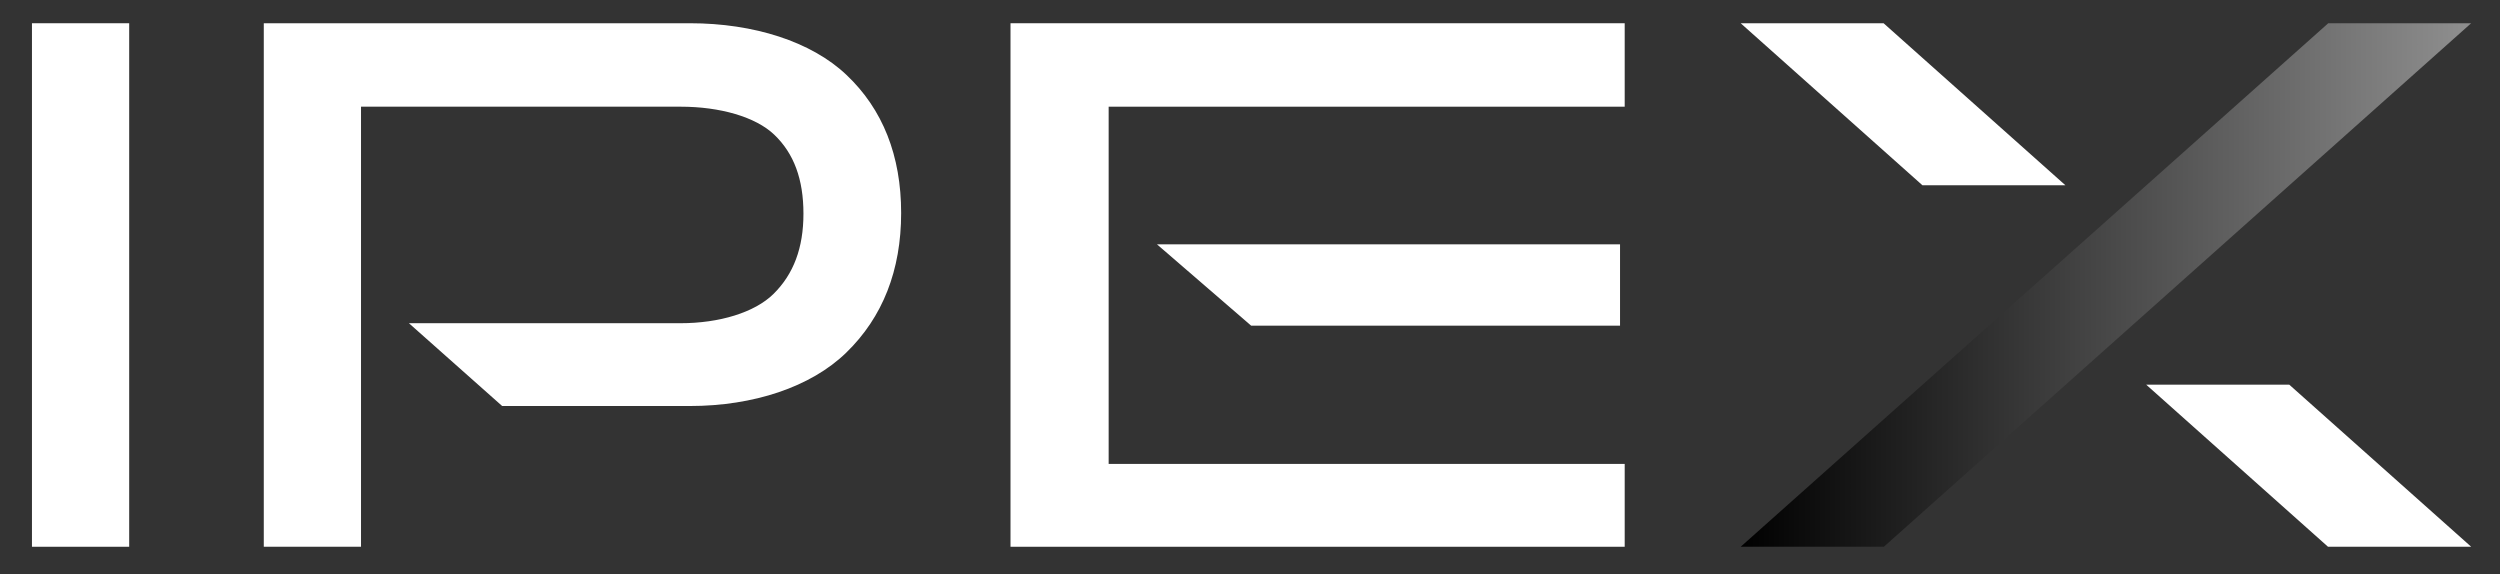 <?xml version="1.0" encoding="UTF-8"?> <svg xmlns="http://www.w3.org/2000/svg" width="74" height="17" viewBox="0 0 74 17" fill="none"><rect x="0" y="0" width="74" height="17" fill="#333333" stroke="none"/><path d="M3.824 0.688H0.946V16.184H3.824V0.688Z" fill="white"></path><path d="M20.425 0.688H7.808V16.184H10.686V3.158H20.147C21.311 3.158 22.365 3.459 22.917 3.986C23.5 4.541 23.782 5.307 23.782 6.324C23.782 7.335 23.492 8.112 22.895 8.701C22.337 9.251 21.291 9.567 20.146 9.567H12.104L14.864 12.018H20.422C22.299 12.018 24.003 11.457 25.051 10.436C26.129 9.389 26.674 7.999 26.674 6.305C26.674 4.606 26.129 3.23 25.052 2.214C24.014 1.23 22.309 0.688 20.425 0.688Z" fill="white"></path><path d="M48.091 0.688H29.911V16.184H48.091V13.732H32.816V3.158H48.091V0.688Z" fill="white"></path><path d="M47.953 9.64V7.232H34.246L37.034 9.64H47.953Z" fill="white"></path><path d="M63.528 11.387L68.909 16.184H69.47H73.004H73.147L67.763 11.387H63.528Z" fill="white"></path><path d="M61.136 5.484L55.754 0.688H55.611H52.086H51.524L56.904 5.484H61.136Z" fill="white"></path><path d="M68.916 0.688H69.058H72.583H73.146L55.762 16.184H55.2H51.665H51.524L68.916 0.688Z" fill="url(#paint0_linear_874_1499)"></path><defs><linearGradient id="paint0_linear_874_1499" x1="51.523" y1="8.436" x2="73.146" y2="8.436" gradientUnits="userSpaceOnUse"><stop offset="6.49098e-08"></stop><stop offset="1" stop-color="#8F8F8F"></stop></linearGradient></defs></svg> 